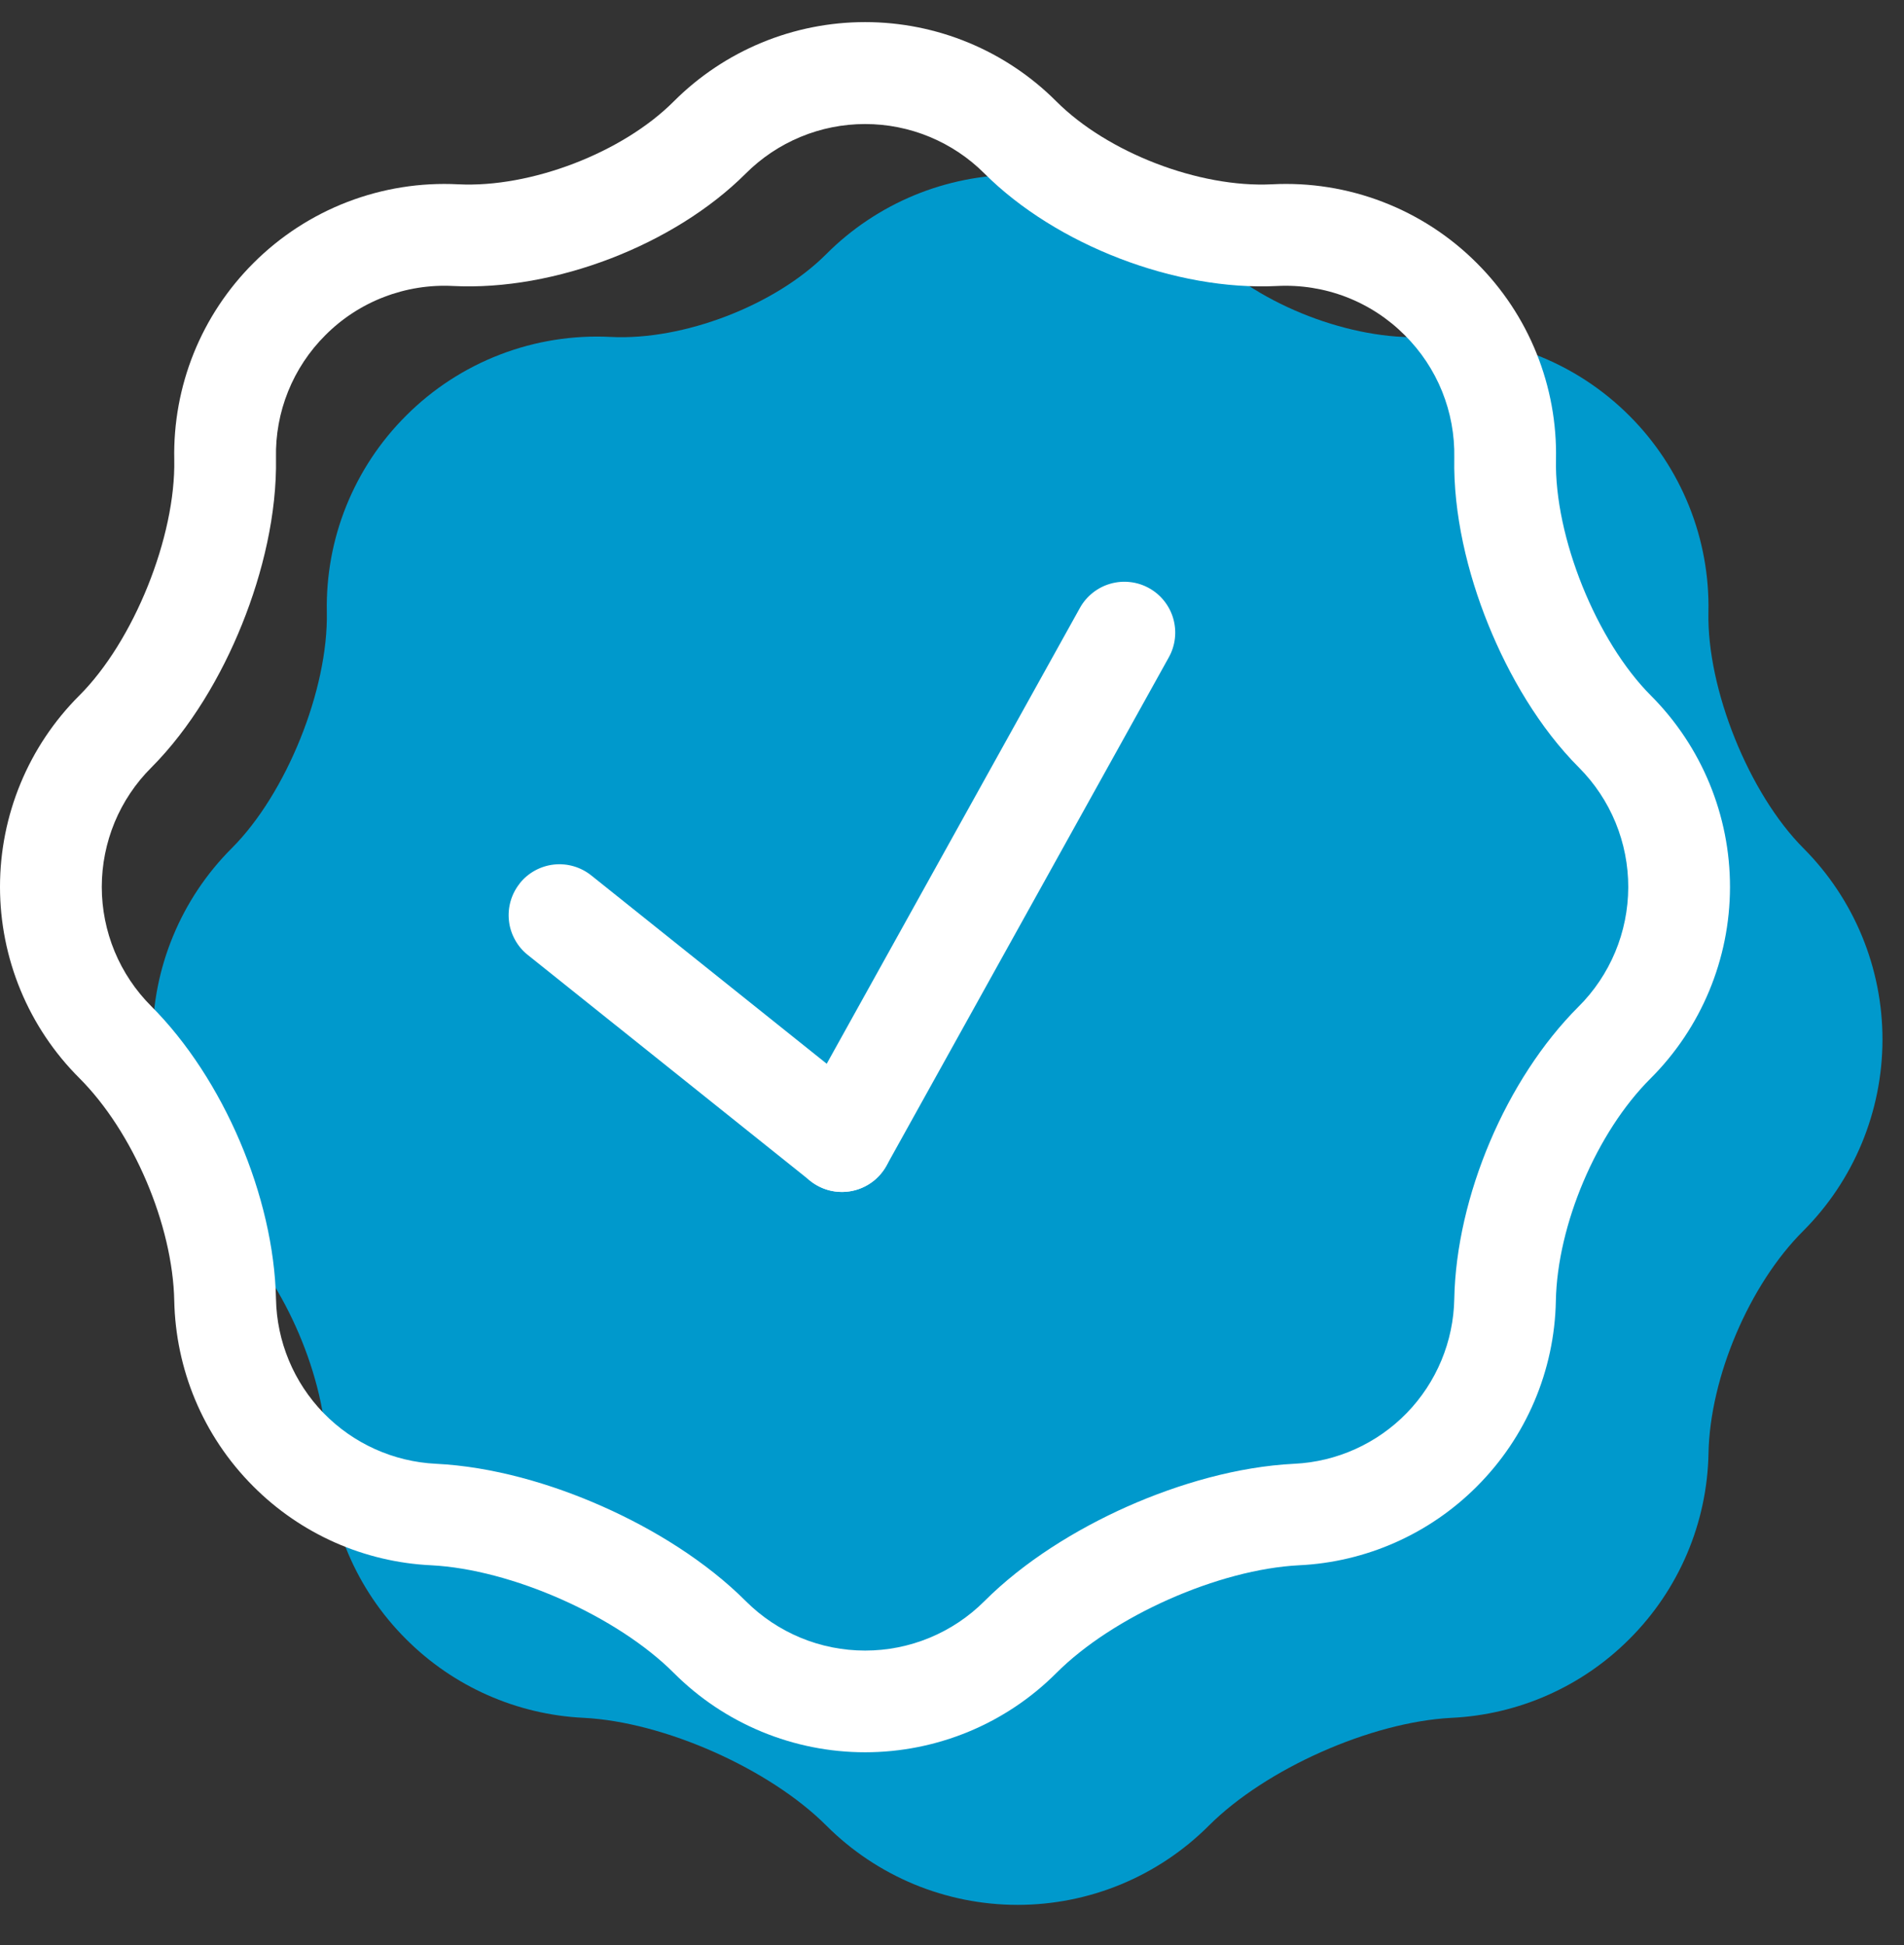<svg width="46" height="47" viewBox="0 0 46 47" fill="none" xmlns="http://www.w3.org/2000/svg">
<rect x="0" y="0" width="46" height="47" fill="#333333" stroke="none"/>
<path fill-rule="evenodd" clip-rule="evenodd" d="M5.599 20.494C6.918 19.177 7.933 16.655 7.896 14.793C7.878 13.914 8.037 13.04 8.366 12.224C8.695 11.408 9.185 10.667 9.808 10.046C10.453 9.399 11.227 8.895 12.08 8.567C12.932 8.239 13.844 8.094 14.757 8.141C16.511 8.23 18.727 7.38 19.966 6.136C20.572 5.529 21.293 5.048 22.085 4.719C22.878 4.391 23.727 4.222 24.585 4.222C25.443 4.222 26.293 4.391 27.086 4.719C27.878 5.048 28.598 5.529 29.205 6.136C30.446 7.377 32.66 8.23 34.414 8.141C35.327 8.094 36.239 8.239 37.093 8.567C37.946 8.895 38.72 9.399 39.366 10.046C39.988 10.667 40.478 11.409 40.806 12.225C41.135 13.041 41.294 13.916 41.275 14.795C41.238 16.655 42.258 19.179 43.572 20.496C44.797 21.725 45.483 23.39 45.48 25.125C45.477 26.86 44.786 28.523 43.558 29.748C42.26 31.045 41.312 33.281 41.277 35.114C41.245 36.801 40.56 38.41 39.366 39.601C38.221 40.749 36.689 41.428 35.07 41.505C33.127 41.604 30.581 42.734 29.205 44.11C28.598 44.717 27.878 45.198 27.086 45.527C26.293 45.855 25.443 46.024 24.585 46.024C23.727 46.024 22.878 45.855 22.085 45.527C21.293 45.198 20.572 44.717 19.966 44.11C18.59 42.734 16.047 41.604 14.103 41.505C12.484 41.428 10.952 40.749 9.808 39.601C8.614 38.411 7.929 36.804 7.896 35.119C7.859 33.281 6.898 31.03 5.599 29.73C4.992 29.124 4.511 28.404 4.183 27.611C3.854 26.819 3.686 25.97 3.686 25.112C3.686 24.254 3.854 23.405 4.183 22.613C4.511 21.82 4.992 21.1 5.599 20.494Z" fill="#0099CC"/>
<path fill-rule="evenodd" clip-rule="evenodd" d="M7.859 8.1C7.471 8.487 7.165 8.949 6.96 9.458C6.755 9.967 6.656 10.512 6.668 11.06C6.692 12.412 6.348 13.842 5.849 15.08C5.351 16.321 4.606 17.592 3.653 18.548C3.274 18.926 2.974 19.375 2.769 19.869C2.565 20.364 2.459 20.894 2.459 21.429C2.459 21.964 2.565 22.494 2.769 22.988C2.974 23.482 3.274 23.931 3.653 24.31C5.397 26.057 6.616 28.912 6.668 31.384C6.687 32.415 7.098 33.4 7.816 34.14C8.535 34.879 9.508 35.318 10.538 35.367C11.889 35.434 13.312 35.844 14.56 36.399C15.806 36.952 17.064 37.731 18.02 38.687C18.398 39.065 18.848 39.365 19.342 39.57C19.836 39.775 20.366 39.88 20.901 39.88C21.436 39.88 21.966 39.775 22.46 39.57C22.955 39.365 23.404 39.065 23.782 38.687C24.738 37.731 25.994 36.952 27.242 36.397C28.49 35.844 29.913 35.434 31.264 35.367C32.295 35.319 33.269 34.879 33.988 34.139C34.707 33.398 35.117 32.411 35.135 31.379C35.184 28.917 36.385 26.074 38.132 24.327C38.513 23.949 38.815 23.499 39.022 23.004C39.229 22.509 39.336 21.977 39.338 21.441C39.34 20.904 39.235 20.372 39.032 19.876C38.828 19.38 38.528 18.928 38.15 18.548C37.196 17.594 36.454 16.324 35.953 15.083C35.452 13.845 35.108 12.412 35.135 11.06C35.146 10.512 35.046 9.966 34.841 9.457C34.636 8.949 34.329 8.487 33.94 8.1C33.538 7.696 33.056 7.381 32.524 7.176C31.992 6.971 31.423 6.881 30.854 6.91C28.407 7.033 25.515 5.922 23.782 4.19C23.404 3.812 22.955 3.512 22.46 3.307C21.966 3.102 21.436 2.997 20.901 2.997C20.366 2.997 19.836 3.102 19.342 3.307C18.848 3.512 18.398 3.812 18.02 4.19C16.288 5.922 13.396 7.033 10.948 6.91C10.379 6.88 9.809 6.971 9.277 7.176C8.745 7.38 8.262 7.695 7.859 8.1ZM4.21 11.105C4.247 12.967 3.233 15.491 1.913 16.808C1.306 17.414 0.825 18.134 0.497 18.927C0.169 19.719 0 20.569 0 21.426C0 22.284 0.169 23.133 0.497 23.926C0.825 24.718 1.306 25.438 1.913 26.044C3.215 27.344 4.174 29.595 4.21 31.431C4.245 33.057 4.881 34.674 6.122 35.915C7.267 37.063 8.798 37.742 10.417 37.819C12.361 37.918 14.907 39.046 16.283 40.424C16.889 41.031 17.609 41.512 18.402 41.84C19.194 42.168 20.043 42.337 20.901 42.337C21.759 42.337 22.608 42.168 23.401 41.84C24.193 41.512 24.913 41.031 25.519 40.424C26.895 39.046 29.441 37.918 31.385 37.819C33.004 37.742 34.535 37.063 35.68 35.915C36.873 34.723 37.558 33.115 37.589 31.428C37.626 29.593 38.572 27.359 39.872 26.062C41.101 24.837 41.793 23.173 41.796 21.438C41.799 19.702 41.112 18.037 39.887 16.808C38.57 15.491 37.552 12.97 37.592 11.107C37.611 10.227 37.451 9.353 37.122 8.536C36.794 7.72 36.303 6.979 35.68 6.357C35.035 5.71 34.26 5.206 33.407 4.878C32.554 4.55 31.641 4.405 30.729 4.453C28.974 4.541 26.76 3.691 25.519 2.448C24.913 1.841 24.193 1.36 23.4 1.031C22.608 0.703 21.758 0.534 20.9 0.534C20.042 0.534 19.192 0.703 18.4 1.031C17.607 1.36 16.887 1.841 16.28 2.448C15.042 3.691 12.825 4.541 11.071 4.453C10.159 4.406 9.247 4.551 8.394 4.879C7.541 5.207 6.767 5.711 6.122 6.357C5.499 6.979 5.009 7.719 4.68 8.535C4.352 9.351 4.192 10.225 4.21 11.105Z" fill="white"/>
<path fill-rule="evenodd" clip-rule="evenodd" d="M27.762 14.211C27.903 14.289 28.027 14.394 28.127 14.521C28.227 14.647 28.302 14.792 28.346 14.947C28.39 15.102 28.404 15.265 28.385 15.425C28.367 15.585 28.317 15.741 28.238 15.882L21.415 28.168C21.336 28.309 21.231 28.433 21.105 28.533C20.978 28.633 20.833 28.708 20.678 28.752C20.523 28.796 20.36 28.809 20.2 28.791C20.04 28.773 19.885 28.723 19.744 28.644C19.603 28.566 19.479 28.46 19.378 28.334C19.278 28.208 19.204 28.063 19.159 27.907C19.115 27.752 19.102 27.59 19.12 27.43C19.139 27.269 19.189 27.114 19.267 26.973L26.091 14.687C26.169 14.546 26.275 14.422 26.401 14.322C26.527 14.222 26.672 14.147 26.828 14.103C26.983 14.059 27.145 14.045 27.305 14.064C27.466 14.082 27.621 14.132 27.762 14.211Z" fill="white"/>
<path fill-rule="evenodd" clip-rule="evenodd" d="M12.558 21.341C12.761 21.088 13.057 20.925 13.38 20.889C13.704 20.853 14.028 20.947 14.283 21.15L21.109 26.61C21.363 26.813 21.526 27.11 21.562 27.434C21.598 27.758 21.504 28.083 21.3 28.337C21.097 28.592 20.8 28.755 20.476 28.791C20.152 28.827 19.828 28.733 19.573 28.529L12.749 23.071C12.623 22.971 12.518 22.846 12.441 22.704C12.363 22.563 12.313 22.408 12.296 22.247C12.278 22.087 12.292 21.925 12.337 21.77C12.382 21.614 12.457 21.47 12.558 21.344" fill="white"/>
</svg>
